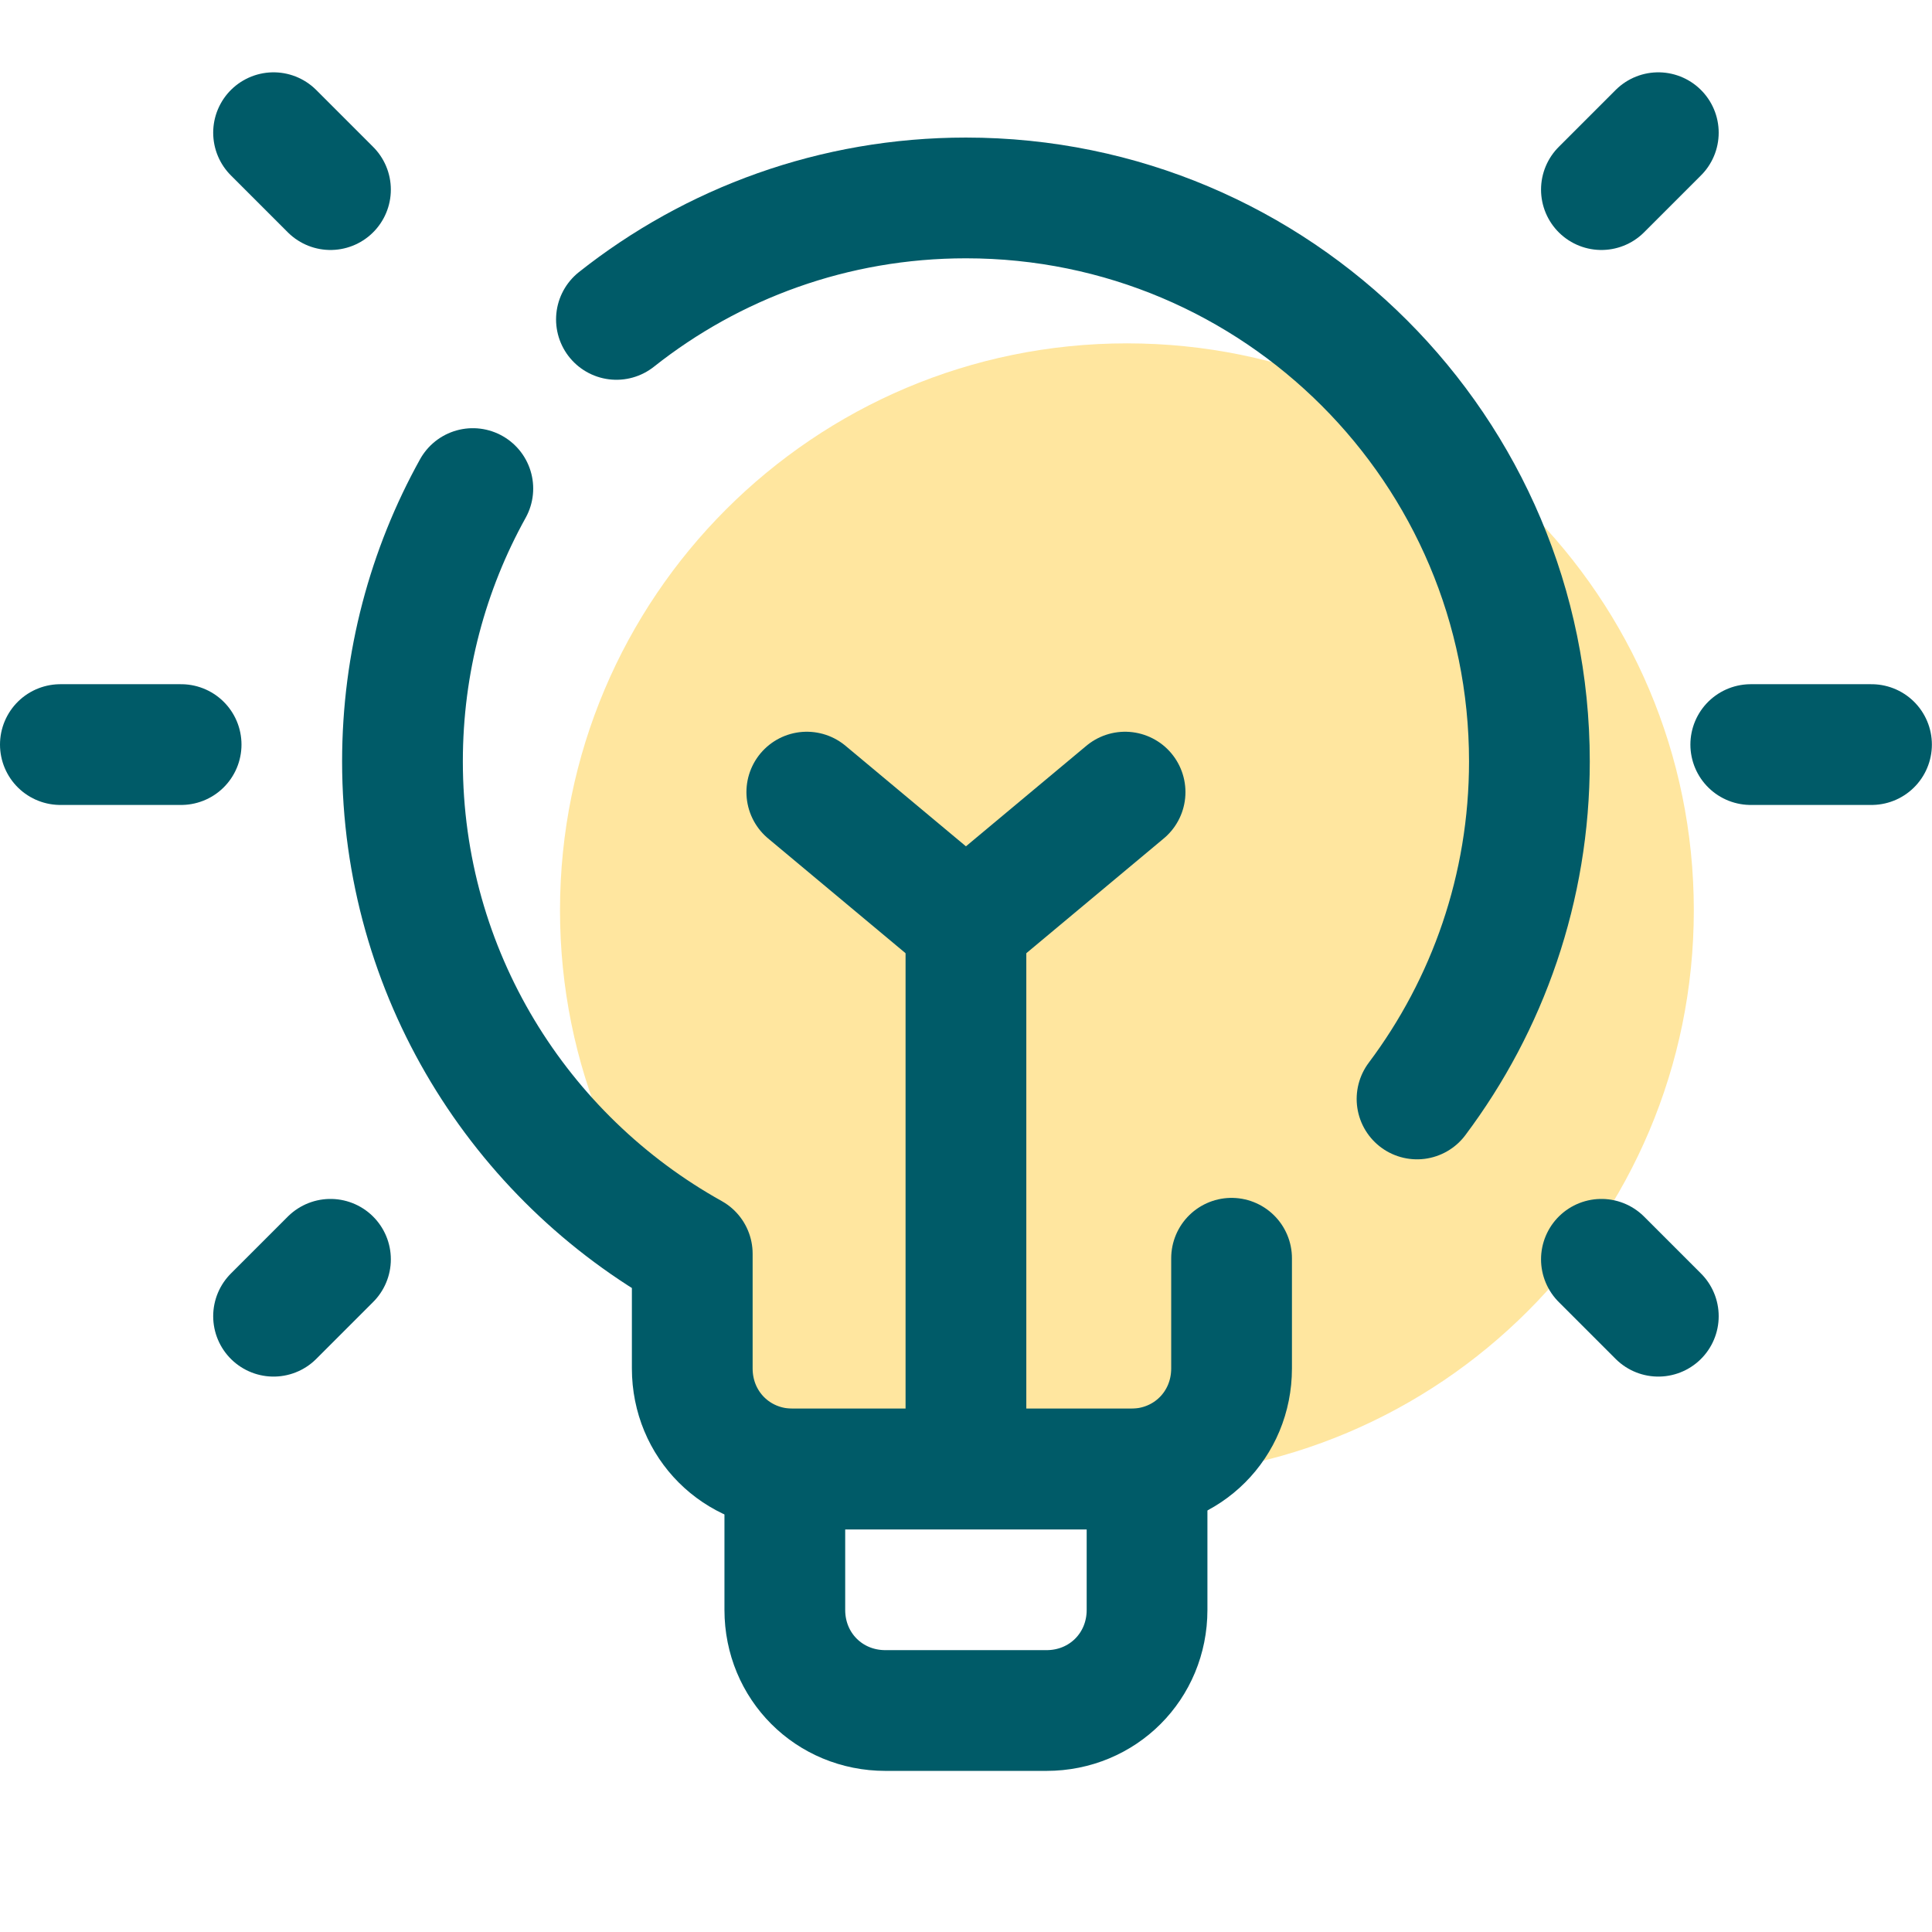 <svg xmlns="http://www.w3.org/2000/svg" xmlns:xlink="http://www.w3.org/1999/xlink" viewBox="0,0,256,256" width="48px" height="48px" fill-rule="nonzero"><g fill="none" fill-rule="nonzero" stroke="none" stroke-width="none" stroke-linecap="none" stroke-linejoin="none" stroke-miterlimit="10" stroke-dasharray="" stroke-dashoffset="0" font-family="none" font-weight="none" font-size="none" text-anchor="none" style="mix-blend-mode: normal"><g transform="scale(5.333,5.333)"><path d="M28,8.531c-7.779,0 -14.086,6.307 -14.086,14.086c0,3.846 1.545,7.328 4.043,9.87v3.471h3.872v-0.693c1.865,0.912 3.954,1.438 6.17,1.438c7.779,0 14.086,-6.307 14.086,-14.086c0,-7.779 -6.306,-14.086 -14.085,-14.086z" fill-opacity="0.459" fill="#fec92f" stroke="none" stroke-width="1" stroke-linecap="butt" stroke-linejoin="miter"></path><path d="M26,42.5h-4c-1.4,0 -2.5,-1.1 -2.5,-2.5v-3.5h9v3.5c0,1.4 -1.1,2.5 -2.5,2.5z" fill="none" stroke="#005b68" stroke-width="3" stroke-linecap="round" stroke-linejoin="round"></path><path d="M43.5,18.5h3" fill="none" stroke="#005b68" stroke-width="3" stroke-linecap="round" stroke-linejoin="round"></path><path d="M1.5,18.5h3" fill="none" stroke="#005b68" stroke-width="3" stroke-linecap="round" stroke-linejoin="round"></path><path d="M39.789,31.289l1.414,1.414" fill="none" stroke="#005b68" stroke-width="3" stroke-linecap="round" stroke-linejoin="round"></path><path d="M6.797,3.297l1.414,1.414" fill="none" stroke="#005b68" stroke-width="3" stroke-linecap="round" stroke-linejoin="round"></path><path d="M8.211,31.289l-1.414,1.414" fill="none" stroke="#005b68" stroke-width="3" stroke-linecap="round" stroke-linejoin="round"></path><path d="M41.203,3.297l-1.414,1.414" fill="none" stroke="#005b68" stroke-width="3" stroke-linecap="round" stroke-linejoin="round"></path><path d="M11.748,12.139c-1.114,2.008 -1.748,4.319 -1.748,6.779c0,5.263 2.907,9.842 7.2,12.233v2.849c0,1.4 1.1,2.5 2.5,2.5h8.4c1.4,0 2.5,-1.1 2.5,-2.5v-2.737" fill="none" stroke="#005b68" stroke-width="3" stroke-linecap="round" stroke-linejoin="round"></path><path d="M35.208,27.305c1.753,-2.337 2.792,-5.241 2.792,-8.387c0,-7.732 -6.268,-14 -14,-14c-3.281,0 -6.298,1.128 -8.684,3.018" fill="none" stroke="#005b68" stroke-width="3" stroke-linecap="round" stroke-linejoin="round"></path><path d="M24,36.5v-13.791" fill="none" stroke="#005b68" stroke-width="3" stroke-linecap="round" stroke-linejoin="round"></path><path d="M27.954,19.681l-3.954,3.301l-3.954,-3.301" fill="none" stroke="#005b68" stroke-width="3" stroke-linecap="round" stroke-linejoin="round"></path></g></g></svg>